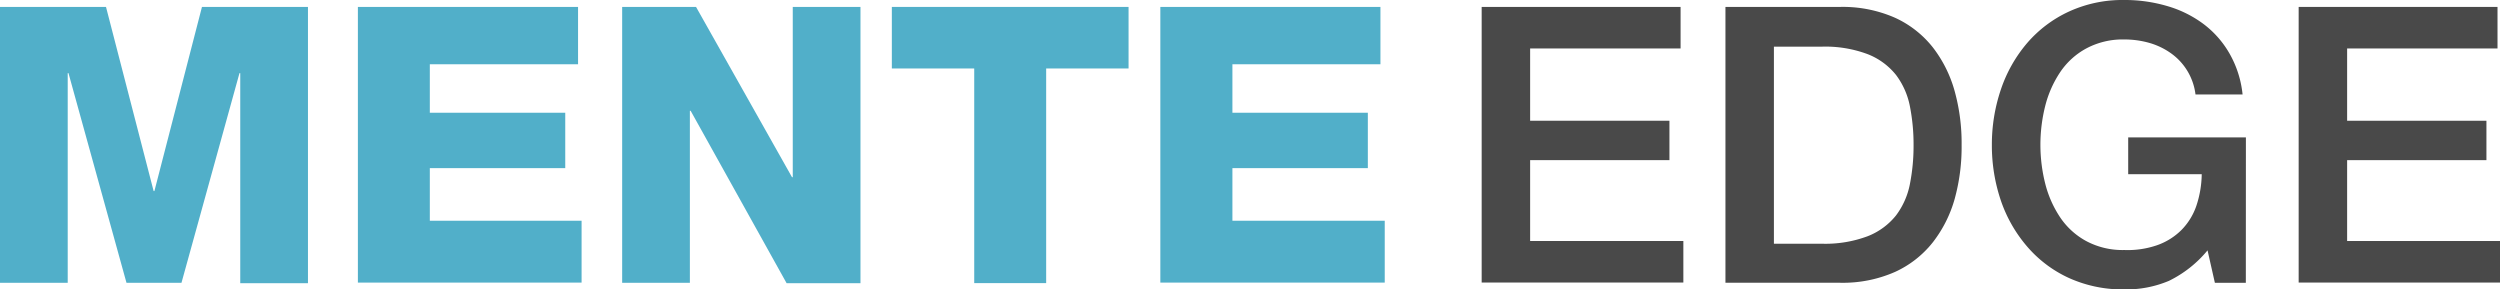 <svg xmlns="http://www.w3.org/2000/svg" viewBox="0 0 361.08 41.8"><defs><style>.cls-1{fill:#51afc9;}.cls-2{fill:#494949;}</style></defs><g id="Layer_2" data-name="Layer 2"><g id="Mente"><path class="cls-1" d="M0,1H15.31l6.88,26.6h.11L29.17,1H44.48v39.9H34.7V10.56h-.11L26.21,40.85H18.27L9.89,10.56H9.78V40.85H0Z"/><path class="cls-1" d="M51.69,1h31.8V9.28H62.08v7H81.64v8H62.08v7.6H84v8.94H51.69Z"/><path class="cls-1" d="M89.86,1h10.67l13.86,24.59h.11V1h9.78v39.9H113.61L99.75,16h-.11V40.85H89.86Z"/><path class="cls-1" d="M163,9.89H151.1v31H140.71v-31h-11.9V1H163Z"/><path class="cls-1" d="M167.59,1h31.79V9.28H178v7h19.56v8H178v7.6h22v8.94H167.59Z"/></g><g id="Edge"><path class="cls-2" d="M214,1h28.73V7H221V17.44h20.12v5.69H221V34.81h22.13v6H214Z"/><path class="cls-2" d="M249.21,1h16.54a18.71,18.71,0,0,1,7.94,1.56,14.77,14.77,0,0,1,5.47,4.28,18.24,18.24,0,0,1,3.16,6.34,28.22,28.22,0,0,1,1,7.77,28.22,28.22,0,0,1-1,7.77A18.24,18.24,0,0,1,279.16,35a14.77,14.77,0,0,1-5.47,4.28,18.71,18.71,0,0,1-7.94,1.56H249.21Zm7,34.2h6.88a17.4,17.4,0,0,0,6.68-1.09,9.8,9.8,0,0,0,4.08-3,11,11,0,0,0,2-4.52,28.46,28.46,0,0,0,.53-5.62,28.46,28.46,0,0,0-.53-5.62,11,11,0,0,0-2-4.52,9.8,9.8,0,0,0-4.08-3,17.4,17.4,0,0,0-6.68-1.09h-6.88Z"/><path class="cls-2" d="M324.37,40.85H319.9l-1.06-4.69a16.73,16.73,0,0,1-5.59,4.41,15.86,15.86,0,0,1-6.43,1.23,18.82,18.82,0,0,1-8-1.65,17.59,17.59,0,0,1-6-4.5A20.14,20.14,0,0,1,289,29a24.74,24.74,0,0,1-1.31-8.1,24.66,24.66,0,0,1,1.31-8A20.24,20.24,0,0,1,292.8,6.2a17.77,17.77,0,0,1,6-4.52,18.53,18.53,0,0,1,8-1.68A21.67,21.67,0,0,1,313,.87a16.32,16.32,0,0,1,5.22,2.57A14.08,14.08,0,0,1,322,7.71a15,15,0,0,1,1.9,5.93H317.1a8.56,8.56,0,0,0-3.52-5.93,10.21,10.21,0,0,0-3.13-1.51,13.1,13.1,0,0,0-3.63-.5A11.13,11.13,0,0,0,301.32,7a10.64,10.64,0,0,0-3.77,3.43,15.7,15.7,0,0,0-2.16,4.89,23,23,0,0,0,0,11.18,15.7,15.7,0,0,0,2.16,4.89,10.64,10.64,0,0,0,3.77,3.43,11.13,11.13,0,0,0,5.5,1.29,13,13,0,0,0,4.75-.7,9.37,9.37,0,0,0,3.49-2.18,9.21,9.21,0,0,0,2.16-3.49,15,15,0,0,0,.78-4.58H307.38V19.84h17Z"/><path class="cls-2" d="M332,1h28.72V7H339V17.44h20.12v5.69H339V34.81h22.13v6H332Z"/></g></g></svg>